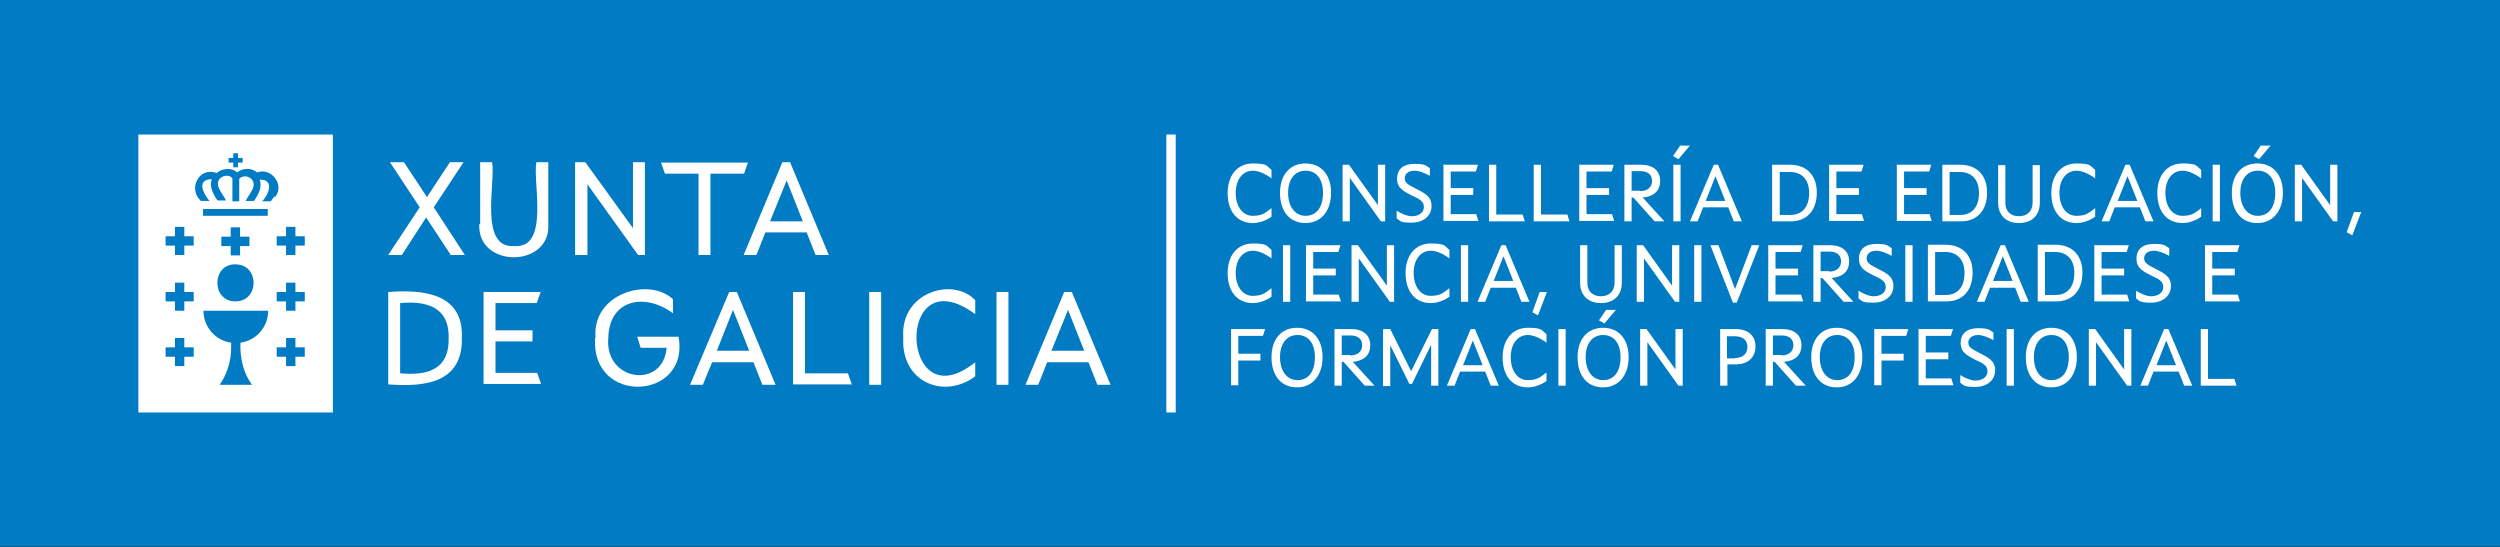 <?xml version="1.0" encoding="UTF-8"?> <svg xmlns="http://www.w3.org/2000/svg" id="Capa_6" data-name="Capa 6" version="1.1" viewBox="0 0 587.3 128.5"><rect x="0" y="0" width="587.3" height="128.5" fill="#333333" stroke="none"/><defs><style> .cls-1 { fill: #007bc4; } .cls-1, .cls-2 { stroke-width: 0px; } .cls-2 { fill: #fff; } </style></defs><rect class="cls-1" y="0" width="587.3" height="128.4"></rect><path class="cls-2" d="M212.2,79.3c-.6,10.5,9.6,14.6,16.9,9.1v-3.3c-17.8,14.3-19-25.3,0-11.3v-3.3c-5.4-5.6-17.7-1.7-16.9,8.8Z"></path><rect class="cls-2" x="204.2" y="68.6" width="2.8" height="21.8"></rect><polygon class="cls-2" points="189.1 87.7 189.1 68.6 186.3 68.6 186.3 90.3 200.1 90.3 199.2 87.7 189.1 87.7"></polygon><rect class="cls-2" x="234.1" y="68.6" width="2.8" height="21.8"></rect><polygon class="cls-2" points="108.9 38.1 105.7 38.1 100.3 46.3 94.9 38.1 91.6 38.1 98.6 48.7 91.2 59.9 94.4 59.9 100.1 51.1 105.9 59.9 109.2 59.9 101.9 48.7 108.9 38.1"></polygon><polygon class="cls-2" points="164.1 40.8 164.1 59.9 166.9 59.9 166.9 40.8 174.8 40.8 175.7 38.2 155.3 38.2 156.2 40.8 164.1 40.8"></polygon><path class="cls-2" d="M251.8,68.6h-1.8l-9.1,21.8h3l2.1-5.3h9.7l2.1,5.3h3.1l-9.1-21.8h0ZM247,82.4l3.9-9.6,3.8,9.6h-7.7Z"></path><path class="cls-2" d="M177.7,59.9l2.1-5.3h9.7l2.1,5.3h3.1l-9.1-21.8h-1.8l-9.1,21.8h3ZM184.8,42.4l3.8,9.6h-7.7l3.9-9.6Z"></path><path class="cls-2" d="M32.5,96.9h45.7V31.6h-45.7s0,65.3,0,65.3ZM58.6,55.6v2.2h-2.2v2.2h-2.2v-2.2h-2.2v-2.2h2.2v-2.2h2.2v2.2h2.2ZM55.3,62.1c5.7,0,5.7,8.7,0,8.7s-5.6-8.8,0-8.7ZM47.7,50.7v-1.6h15.2v1.6h-15.2ZM56.5,80.5c-.2,3.5.7,7.2,2.7,9.9h-7.6c1.7-2.4,2.7-5.5,2.7-8.7v-1.2h0c-3.7-.5-6.5-3.7-6.5-7.5h15.2c0,3.8-2.8,7-6.5,7.5ZM71.6,83.8h-2.2v2.2h-2.2v-2.2h-2.2v-2.2h2.2v-2.2h2.2v2.2h2.2v2.2ZM71.6,70.8h-2.2v2.2h-2.2v-2.2h-2.2v-2.2h2.2v-2.2h2.2v2.2h2.2v2.2ZM67.2,53.3h2.2v2.2h2.2v2.2h-2.2v2.2h-2.2v-2.2h-2.2v-2.2h2.2v-2.2ZM53.7,37.1h1.1v-1.1h1.1v1.1h1.1v1.1h-1.1v1.1h-1.1v-1.1h-1.1v-1.1ZM50.9,40.7c1.1-1.2,3.6-1.4,4.8-.2,1.4-1.1,3.4-1.1,4.7,0h0c3.3-1.2,6.5,2.8,4.3,5.7h-.3l-.8,1.1h-2c1.6-1.7,2.9-5.2-.6-5.1.7,1.8-.4,3.6-1.3,5h-2c.4-.8,2-2.9,1.9-3.8,0-1.8-2.3-2.6-3.4-1.4v5.3h-1.6v-5.4c-1-1.3-3.6-.4-3.4,1.4,0,1.1,1.5,2.9,1.9,3.8h-2c-.9-1.3-2.1-3.4-1.3-5-3.7,0-2.1,3.3-.6,5.1h-2c-3.1-2.8-.5-8,3.6-6.6h0ZM38.9,55.5h2.2v-2.2h2.2v2.2h2.2v2.2h-2.2v2.2h-2.2v-2.2h-2.2v-2.2ZM38.9,68.6h2.2v-2.2h2.2v2.2h2.2v2.2h-2.2v2.2h-2.2v-2.2h-2.2v-2.2ZM38.9,81.6h2.2v-2.2h2.2v2.2h2.2v2.2h-2.2v2.2h-2.2v-2.2h-2.2v-2.2Z"></path><polygon class="cls-2" points="116.4 87.6 116.4 80.2 125.1 80.2 125.1 77.6 116.4 77.6 116.4 71.2 126.1 71.2 127 68.6 113.6 68.6 113.6 90.2 127.1 90.2 126.2 87.6 116.4 87.6"></polygon><path class="cls-2" d="M91.2,68.6v21.7c8,.6,17.6,0,17.3-11,.4-10.6-9.4-11.3-17.3-10.7ZM94,87.7v-16.5c5.6-.5,11.5.5,11.4,8.1.2,8-5.6,8.9-11.4,8.4Z"></path><path class="cls-2" d="M149.7,79.1l.8,2.6h6.1c-.8,9.8-14.6,7.9-13.7-2.3.2-9.1,8.6-10.7,15.2-5.8v-3.3c-5.6-5.3-19.1-1.4-18.2,9.1h-.1c-1,16,22.4,14.6,19.6-.3h-9.7Z"></path><path class="cls-2" d="M128.8,38.1h-2.8c-.9,4.6,3.2,20.4-5.2,19.7-8.4.6-4.3-15.1-5.2-19.7h-2.8v14.5h-.2c-.6,10.5,16.9,10.4,16.2,0v-14.5Z"></path><path class="cls-2" d="M171.3,68.6l-9.2,21.8h3l2.2-5.3h9.7l2.1,5.3h3.1l-9.1-21.8s-1.8,0-1.8,0ZM168.4,82.4l3.8-9.6,3.8,9.6h-7.6Z"></path><polygon class="cls-2" points="151.5 59.9 151.5 38.1 148.7 38.1 148.7 53.6 137.5 38.1 135.1 38.1 135.1 59.9 138 59.9 138 43.3 149.9 59.9 151.5 59.9"></polygon><rect class="cls-2" x="274" y="31.6" width="2.2" height="65.3"></rect><path class="cls-2" d="M288.4,45.3c0-4.1,2.3-6.9,5.9-6.9s3.2.6,4.4,1.5v2c-1.5-1.1-3.1-1.8-4.4-1.8-2.3,0-4,2-4,5.2s1.6,5.4,4,5.4,3-.8,4.4-1.8v2c-1.2.9-2.9,1.5-4.4,1.5-3.7,0-5.9-2.8-5.9-7h0Z"></path><path class="cls-2" d="M300.7,45.3c0-4.2,2.3-6.9,6-6.9s6,2.7,6,6.9-2.3,7.1-6,7.1-6-2.7-6-7.1ZM310.8,45.3c0-3.3-1.6-5.2-4.1-5.2s-4.1,2-4.1,5.2,1.6,5.4,4.1,5.4,4.1-1.9,4.1-5.4Z"></path><path class="cls-2" d="M315.4,38.7h1.5l6.8,9.5v-9.5h1.7v13.3h-1l-7.3-10.2v10.2h-1.7v-13.3h0Z"></path><path class="cls-2" d="M328.1,51.3v-1.8c1.1.7,2.5,1.3,3.5,1.3,1.8,0,2.9-.9,2.9-2.2s-1.1-1.9-2.7-2.6c-1.9-1-3.6-1.7-3.6-4s1.5-3.5,4.1-3.5,2.6.4,3.6,1v1.8c-1.3-.7-2.6-1.2-3.6-1.2-1.5,0-2.3.8-2.3,1.8s.8,1.5,2.4,2.3c2.3,1.2,3.9,1.9,3.9,4.2s-1.9,3.9-4.7,3.9-2.6-.4-3.5-1h0Z"></path><path class="cls-2" d="M339,38.7h8.2l-.5,1.6h-5.9v3.9h5.3v1.6h-5.3v4.5h6l.5,1.6h-8.2v-13.3h-.1Z"></path><path class="cls-2" d="M349.8,38.7h1.7v11.7h6.2l.5,1.6h-8.4v-13.3h0Z"></path><path class="cls-2" d="M360.3,38.7h1.7v11.7h6.2l.5,1.6h-8.4v-13.3h0Z"></path><path class="cls-2" d="M370.9,38.7h8.2l-.5,1.6h-5.9v3.9h5.3v1.6h-5.3v4.5h6l.5,1.6h-8.2v-13.3h-.1Z"></path><path class="cls-2" d="M381.6,38.7h3.9c2.8,0,4.5,1.4,4.5,3.8s-1.6,3.7-4.1,3.9l5.1,5.6h-2.3l-5-5.6h-.4v5.6h-1.7v-13.3h0ZM385.3,44.9c1.7,0,2.8-.9,2.8-2.4s-1-2.3-2.8-2.3h-2v4.6h2Z"></path><path class="cls-2" d="M393,36.7l1.7-2.5h2.3l-2.7,3.2-1.2-.7h0ZM393.1,38.7h1.7v13.3h-1.7v-13.3Z"></path><path class="cls-2" d="M402.5,38.7h1.1l5.6,13.3h-1.9l-1.3-3.3h-5.9l-1.3,3.3h-1.8l5.6-13.3h-.1ZM405.3,47.2l-2.3-5.8-2.3,5.8h4.7-.1Z"></path><path class="cls-2" d="M426.8,45.3c0,4.3-2.5,6.7-6.1,6.7h-4.4v-13.3h4.2c3.8,0,6.3,2.4,6.3,6.5h0ZM425,45.3c0-3.3-1.9-4.9-4.5-4.9h-2.4v10.1h2.5c2.6,0,4.4-1.7,4.4-5.1h0Z"></path><path class="cls-2" d="M429.6,38.7h8.2l-.5,1.6h-5.9v3.9h5.3v1.6h-5.3v4.5h6l.5,1.6h-8.2v-13.3h-.1Z"></path><path class="cls-2" d="M445.5,38.7h8.2l-.5,1.6h-5.9v3.9h5.3v1.6h-5.3v4.5h6l.5,1.6h-8.2v-13.3h-.1Z"></path><path class="cls-2" d="M466.8,45.3c0,4.3-2.5,6.7-6.1,6.7h-4.4v-13.3h4.2c3.8,0,6.3,2.4,6.3,6.5h0ZM464.9,45.3c0-3.3-1.9-4.9-4.5-4.9h-2.4v10.1h2.5c2.6,0,4.4-1.7,4.4-5.1h0Z"></path><path class="cls-2" d="M469.4,47.6v-8.8h1.7v8.8c0,2.1,1.3,3.2,3.2,3.2s3.2-1.2,3.2-3.2v-8.8h1.7v8.8c0,3-1.9,4.8-4.9,4.8s-4.9-1.8-4.9-4.8h0Z"></path><path class="cls-2" d="M481.9,45.3c0-4.1,2.3-6.9,5.9-6.9s3.2.6,4.4,1.5v2c-1.5-1.1-3.1-1.8-4.4-1.8-2.3,0-4,2-4,5.2s1.6,5.4,4,5.4,3-.8,4.4-1.8v2c-1.2.9-2.9,1.5-4.4,1.5-3.7,0-5.9-2.8-5.9-7h0Z"></path><path class="cls-2" d="M499.2,38.7h1.1l5.6,13.3h-1.9l-1.3-3.3h-5.9l-1.3,3.3h-1.8l5.6-13.3h-.1ZM502.1,47.2l-2.3-5.8-2.3,5.8h4.7-.1Z"></path><path class="cls-2" d="M506.8,45.3c0-4.1,2.3-6.9,5.9-6.9s3.2.6,4.4,1.5v2c-1.5-1.1-3.1-1.8-4.4-1.8-2.3,0-4,2-4,5.2s1.6,5.4,4,5.4,3-.8,4.4-1.8v2c-1.2.9-2.9,1.5-4.4,1.5-3.7,0-5.9-2.8-5.9-7h0Z"></path><path class="cls-2" d="M519.8,38.7h1.7v13.3h-1.7v-13.3Z"></path><path class="cls-2" d="M524.3,45.3c0-4.2,2.3-6.9,6-6.9s6,2.7,6,6.9-2.3,7.1-6,7.1-6-2.7-6-7.1ZM534.5,45.3c0-3.3-1.6-5.2-4.1-5.2s-4.1,2-4.1,5.2,1.6,5.4,4.1,5.4,4.1-1.9,4.1-5.4ZM529.4,36.7l1.7-2.5h2.3l-2.7,3.2-1.2-.7h0Z"></path><path class="cls-2" d="M539.1,38.7h1.5l6.8,9.5v-9.5h1.7v13.3h-1l-7.3-10.2v10.2h-1.7v-13.3h0Z"></path><path class="cls-2" d="M551.3,54.5l1.7-4.7h1.7l-2.1,5.5-1.4-.8h0Z"></path><path class="cls-2" d="M288.4,64.1c0-4.1,2.3-6.9,5.9-6.9s3.2.6,4.4,1.5v2c-1.5-1.1-3.1-1.8-4.4-1.8-2.3,0-4,2-4,5.2s1.6,5.4,4,5.4,3-.8,4.4-1.8v2c-1.2.9-2.9,1.5-4.4,1.5-3.7,0-5.9-2.8-5.9-7h0Z"></path><path class="cls-2" d="M301.4,57.6h1.7v13.3h-1.7v-13.3Z"></path><path class="cls-2" d="M306.7,57.6h8.2l-.5,1.6h-5.9v3.9h5.3v1.6h-5.3v4.5h6l.5,1.6h-8.2v-13.3h-.1Z"></path><path class="cls-2" d="M317.5,57.6h1.5l6.8,9.5v-9.5h1.7v13.3h-1l-7.3-10.2v10.2h-1.7v-13.3h0Z"></path><path class="cls-2" d="M330.2,64.1c0-4.1,2.3-6.9,5.9-6.9s3.2.6,4.4,1.5v2c-1.5-1.1-3.1-1.8-4.4-1.8-2.3,0-4,2-4,5.2s1.6,5.4,4,5.4,3-.8,4.4-1.8v2c-1.2.9-2.9,1.5-4.4,1.5-3.7,0-5.9-2.8-5.9-7h0Z"></path><path class="cls-2" d="M343.2,57.6h1.7v13.3h-1.7v-13.3Z"></path><path class="cls-2" d="M352.6,57.6h1.1l5.6,13.3h-1.9l-1.3-3.3h-5.9l-1.3,3.3h-1.8l5.6-13.3h-.1ZM355.5,66l-2.3-5.8-2.3,5.8h4.7-.1Z"></path><path class="cls-2" d="M360,73.3l1.7-4.7h1.7l-2.1,5.5-1.4-.8h0Z"></path><path class="cls-2" d="M371.2,66.4v-8.8h1.7v8.8c0,2.1,1.3,3.2,3.2,3.2s3.2-1.2,3.2-3.2v-8.8h1.7v8.8c0,3-1.9,4.8-4.9,4.8s-4.9-1.8-4.9-4.8h0Z"></path><path class="cls-2" d="M384.5,57.6h1.5l6.8,9.5v-9.5h1.7v13.3h-1l-7.3-10.2v10.2h-1.7v-13.3Z"></path><path class="cls-2" d="M398,57.6h1.7v13.3h-1.7v-13.3Z"></path><path class="cls-2" d="M401.8,57.6h1.9l3.9,10.3,3.9-10.3h1.8l-5.3,13.5h-.9s-5.3-13.5-5.3-13.5Z"></path><path class="cls-2" d="M415.3,57.6h8.2l-.5,1.6h-5.9v3.9h5.3v1.6h-5.3v4.5h6l.5,1.6h-8.2v-13.3h-.1Z"></path><path class="cls-2" d="M426,57.6h3.9c2.8,0,4.5,1.4,4.5,3.8s-1.6,3.7-4.1,3.9l5.1,5.6h-2.3l-5-5.6h-.4v5.6h-1.7v-13.3h0ZM429.7,63.8c1.7,0,2.8-.9,2.8-2.4s-1-2.3-2.8-2.3h-2v4.6h2Z"></path><path class="cls-2" d="M436.6,70.1v-1.8c1.1.7,2.5,1.3,3.5,1.3,1.8,0,2.9-.9,2.9-2.2s-1.1-1.9-2.7-2.6c-1.9-1-3.6-1.7-3.6-4s1.5-3.5,4.1-3.5,2.6.4,3.6,1v1.8c-1.3-.7-2.6-1.2-3.6-1.2-1.5,0-2.3.8-2.3,1.8s.8,1.5,2.4,2.3c2.3,1.2,3.9,1.9,3.9,4.2s-1.9,3.9-4.7,3.9-2.6-.4-3.5-1h0Z"></path><path class="cls-2" d="M447.6,57.6h1.7v13.3h-1.7v-13.3Z"></path><path class="cls-2" d="M463.4,64.1c0,4.3-2.5,6.7-6.1,6.7h-4.4v-13.3h4.2c3.8,0,6.3,2.4,6.3,6.5h0ZM461.5,64.1c0-3.3-1.9-4.9-4.5-4.9h-2.4v10.1h2.5c2.6,0,4.4-1.7,4.4-5.1h0Z"></path><path class="cls-2" d="M469.9,57.6h1.1l5.6,13.3h-1.9l-1.3-3.3h-5.9l-1.3,3.3h-1.8l5.6-13.3h-.1ZM472.8,66l-2.3-5.8-2.3,5.8h4.7-.1Z"></path><path class="cls-2" d="M489.2,64.1c0,4.3-2.5,6.7-6.1,6.7h-4.4v-13.3h4.2c3.8,0,6.3,2.4,6.3,6.5h0ZM487.3,64.1c0-3.3-1.9-4.9-4.5-4.9h-2.4v10.1h2.5c2.6,0,4.4-1.7,4.4-5.1h0Z"></path><path class="cls-2" d="M491.9,57.6h8.2l-.5,1.6h-5.9v3.9h5.3v1.6h-5.3v4.5h6l.5,1.6h-8.2v-13.3h-.1Z"></path><path class="cls-2" d="M501.8,70.1v-1.8c1.1.7,2.5,1.3,3.5,1.3,1.8,0,2.9-.9,2.9-2.2s-1.1-1.9-2.7-2.6c-1.9-1-3.6-1.7-3.6-4s1.5-3.5,4.1-3.5,2.6.4,3.6,1v1.8c-1.3-.7-2.6-1.2-3.6-1.2-1.5,0-2.3.8-2.3,1.8s.8,1.5,2.4,2.3c2.3,1.2,3.9,1.9,3.9,4.2s-1.9,3.9-4.7,3.9-2.6-.4-3.5-1h0Z"></path><path class="cls-2" d="M517.9,57.6h8.2l-.5,1.6h-5.9v3.9h5.3v1.6h-5.3v4.5h6l.5,1.6h-8.2v-13.3h0Z"></path><path class="cls-2" d="M289.2,77.3h8l-.5,1.6h-5.8v4.2h5.2v1.6h-5.2v5.8h-1.7v-13.3h0Z"></path><path class="cls-2" d="M298.7,83.9c0-4.2,2.3-6.9,6-6.9s6,2.7,6,6.9-2.3,7.1-6,7.1-6-2.7-6-7.1ZM308.9,83.9c0-3.3-1.6-5.2-4.1-5.2s-4.1,2-4.1,5.2,1.6,5.4,4.1,5.4,4.1-1.9,4.1-5.4Z"></path><path class="cls-2" d="M313.5,77.3h3.9c2.8,0,4.5,1.4,4.5,3.8s-1.6,3.7-4.1,3.9l5.1,5.6h-2.3l-5-5.6h-.4v5.6h-1.7v-13.3h0ZM317.2,83.5c1.7,0,2.8-.9,2.8-2.4s-1-2.3-2.8-2.3h-2v4.6h2Z"></path><path class="cls-2" d="M325,77.3h1.6l4.9,9.9,4.9-9.9h1.5v13.3h-1.7v-9.6l-4.5,9.2h-.6l-4.5-9.1v9.6h-1.7v-13.3h.1Z"></path><path class="cls-2" d="M345.4,77.3h1.1l5.6,13.3h-1.9l-1.3-3.3h-5.9l-1.3,3.3h-1.8l5.6-13.3h-.1ZM348.3,85.8l-2.3-5.8-2.3,5.8h4.7-.1Z"></path><path class="cls-2" d="M353,83.9c0-4.1,2.3-6.9,5.9-6.9s3.2.6,4.4,1.5v2c-1.5-1.1-3.1-1.8-4.4-1.8-2.3,0-4,2-4,5.2s1.6,5.4,4,5.4,3-.8,4.4-1.8v2c-1.2.9-2.9,1.5-4.4,1.5-3.7,0-5.9-2.8-5.9-7h0Z"></path><path class="cls-2" d="M366.1,77.3h1.7v13.3h-1.7v-13.3Z"></path><path class="cls-2" d="M370.6,83.9c0-4.2,2.3-6.9,6-6.9s6,2.7,6,6.9-2.3,7.1-6,7.1-6-2.7-6-7.1ZM380.7,83.9c0-3.3-1.6-5.2-4.1-5.2s-4.1,2-4.1,5.2,1.6,5.4,4.1,5.4,4.1-1.9,4.1-5.4ZM375.6,75.3l1.7-2.5h2.3l-2.7,3.2-1.2-.7h0Z"></path><path class="cls-2" d="M385.3,77.3h1.5l6.8,9.5v-9.5h1.7v13.3h-1l-7.3-10.2v10.2h-1.7v-13.3h0Z"></path><path class="cls-2" d="M404,77.3h3.7c2.9,0,4.7,1.5,4.7,4.1s-1.8,4.2-4.6,4.2h-2v5h-1.7v-13.3s-.1,0-.1,0ZM407.6,84.1c1.8,0,2.9-1,2.9-2.6s-1.1-2.5-2.9-2.5h-1.9v5.2h1.9Z"></path><path class="cls-2" d="M414.8,77.3h3.9c2.8,0,4.5,1.4,4.5,3.8s-1.6,3.7-4.1,3.9l5.1,5.6h-2.3l-5-5.6h-.4v5.6h-1.7v-13.3h0ZM418.5,83.5c1.7,0,2.8-.9,2.8-2.4s-1-2.3-2.8-2.3h-2v4.6h2Z"></path><path class="cls-2" d="M425.5,83.9c0-4.2,2.3-6.9,6-6.9s6,2.7,6,6.9-2.3,7.1-6,7.1-6-2.7-6-7.1ZM435.7,83.9c0-3.3-1.6-5.2-4.1-5.2s-4.1,2-4.1,5.2,1.6,5.4,4.1,5.4,4.1-1.9,4.1-5.4Z"></path><path class="cls-2" d="M440.3,77.3h8l-.5,1.6h-5.8v4.2h5.2v1.6h-5.2v5.8h-1.7v-13.3h0Z"></path><path class="cls-2" d="M450.6,77.3h8.2l-.5,1.6h-5.9v3.9h5.3v1.6h-5.3v4.5h6l.5,1.6h-8.2v-13.3h-.1Z"></path><path class="cls-2" d="M460.5,89.9v-1.8c1.1.7,2.5,1.3,3.5,1.3,1.8,0,2.9-.9,2.9-2.2s-1.1-1.9-2.7-2.6c-1.9-1-3.6-1.7-3.6-4s1.5-3.5,4.1-3.5,2.6.4,3.6,1v1.8c-1.3-.7-2.6-1.2-3.6-1.2-1.5,0-2.3.8-2.3,1.8s.8,1.5,2.4,2.3c2.3,1.2,3.9,1.9,3.9,4.2s-1.9,3.9-4.7,3.9-2.6-.4-3.5-1h0Z"></path><path class="cls-2" d="M471.4,77.3h1.7v13.3h-1.7v-13.3Z"></path><path class="cls-2" d="M475.9,83.9c0-4.2,2.3-6.9,6-6.9s6,2.7,6,6.9-2.3,7.1-6,7.1-6-2.7-6-7.1ZM486,83.9c0-3.3-1.6-5.2-4.1-5.2s-4.1,2-4.1,5.2,1.6,5.4,4.1,5.4,4.1-1.9,4.1-5.4Z"></path><path class="cls-2" d="M490.7,77.3h1.5l6.8,9.5v-9.5h1.7v13.3h-1l-7.3-10.2v10.2h-1.7v-13.3Z"></path><path class="cls-2" d="M508.3,77.3h1.1l5.6,13.3h-1.9l-1.3-3.3h-5.9l-1.3,3.3h-1.8l5.6-13.3h-.1ZM511.2,85.8l-2.3-5.8-2.3,5.8h4.7-.1Z"></path><path class="cls-2" d="M517,77.3h1.7v11.7h6.2l.5,1.6h-8.4s0-13.3,0-13.3Z"></path></svg> 
